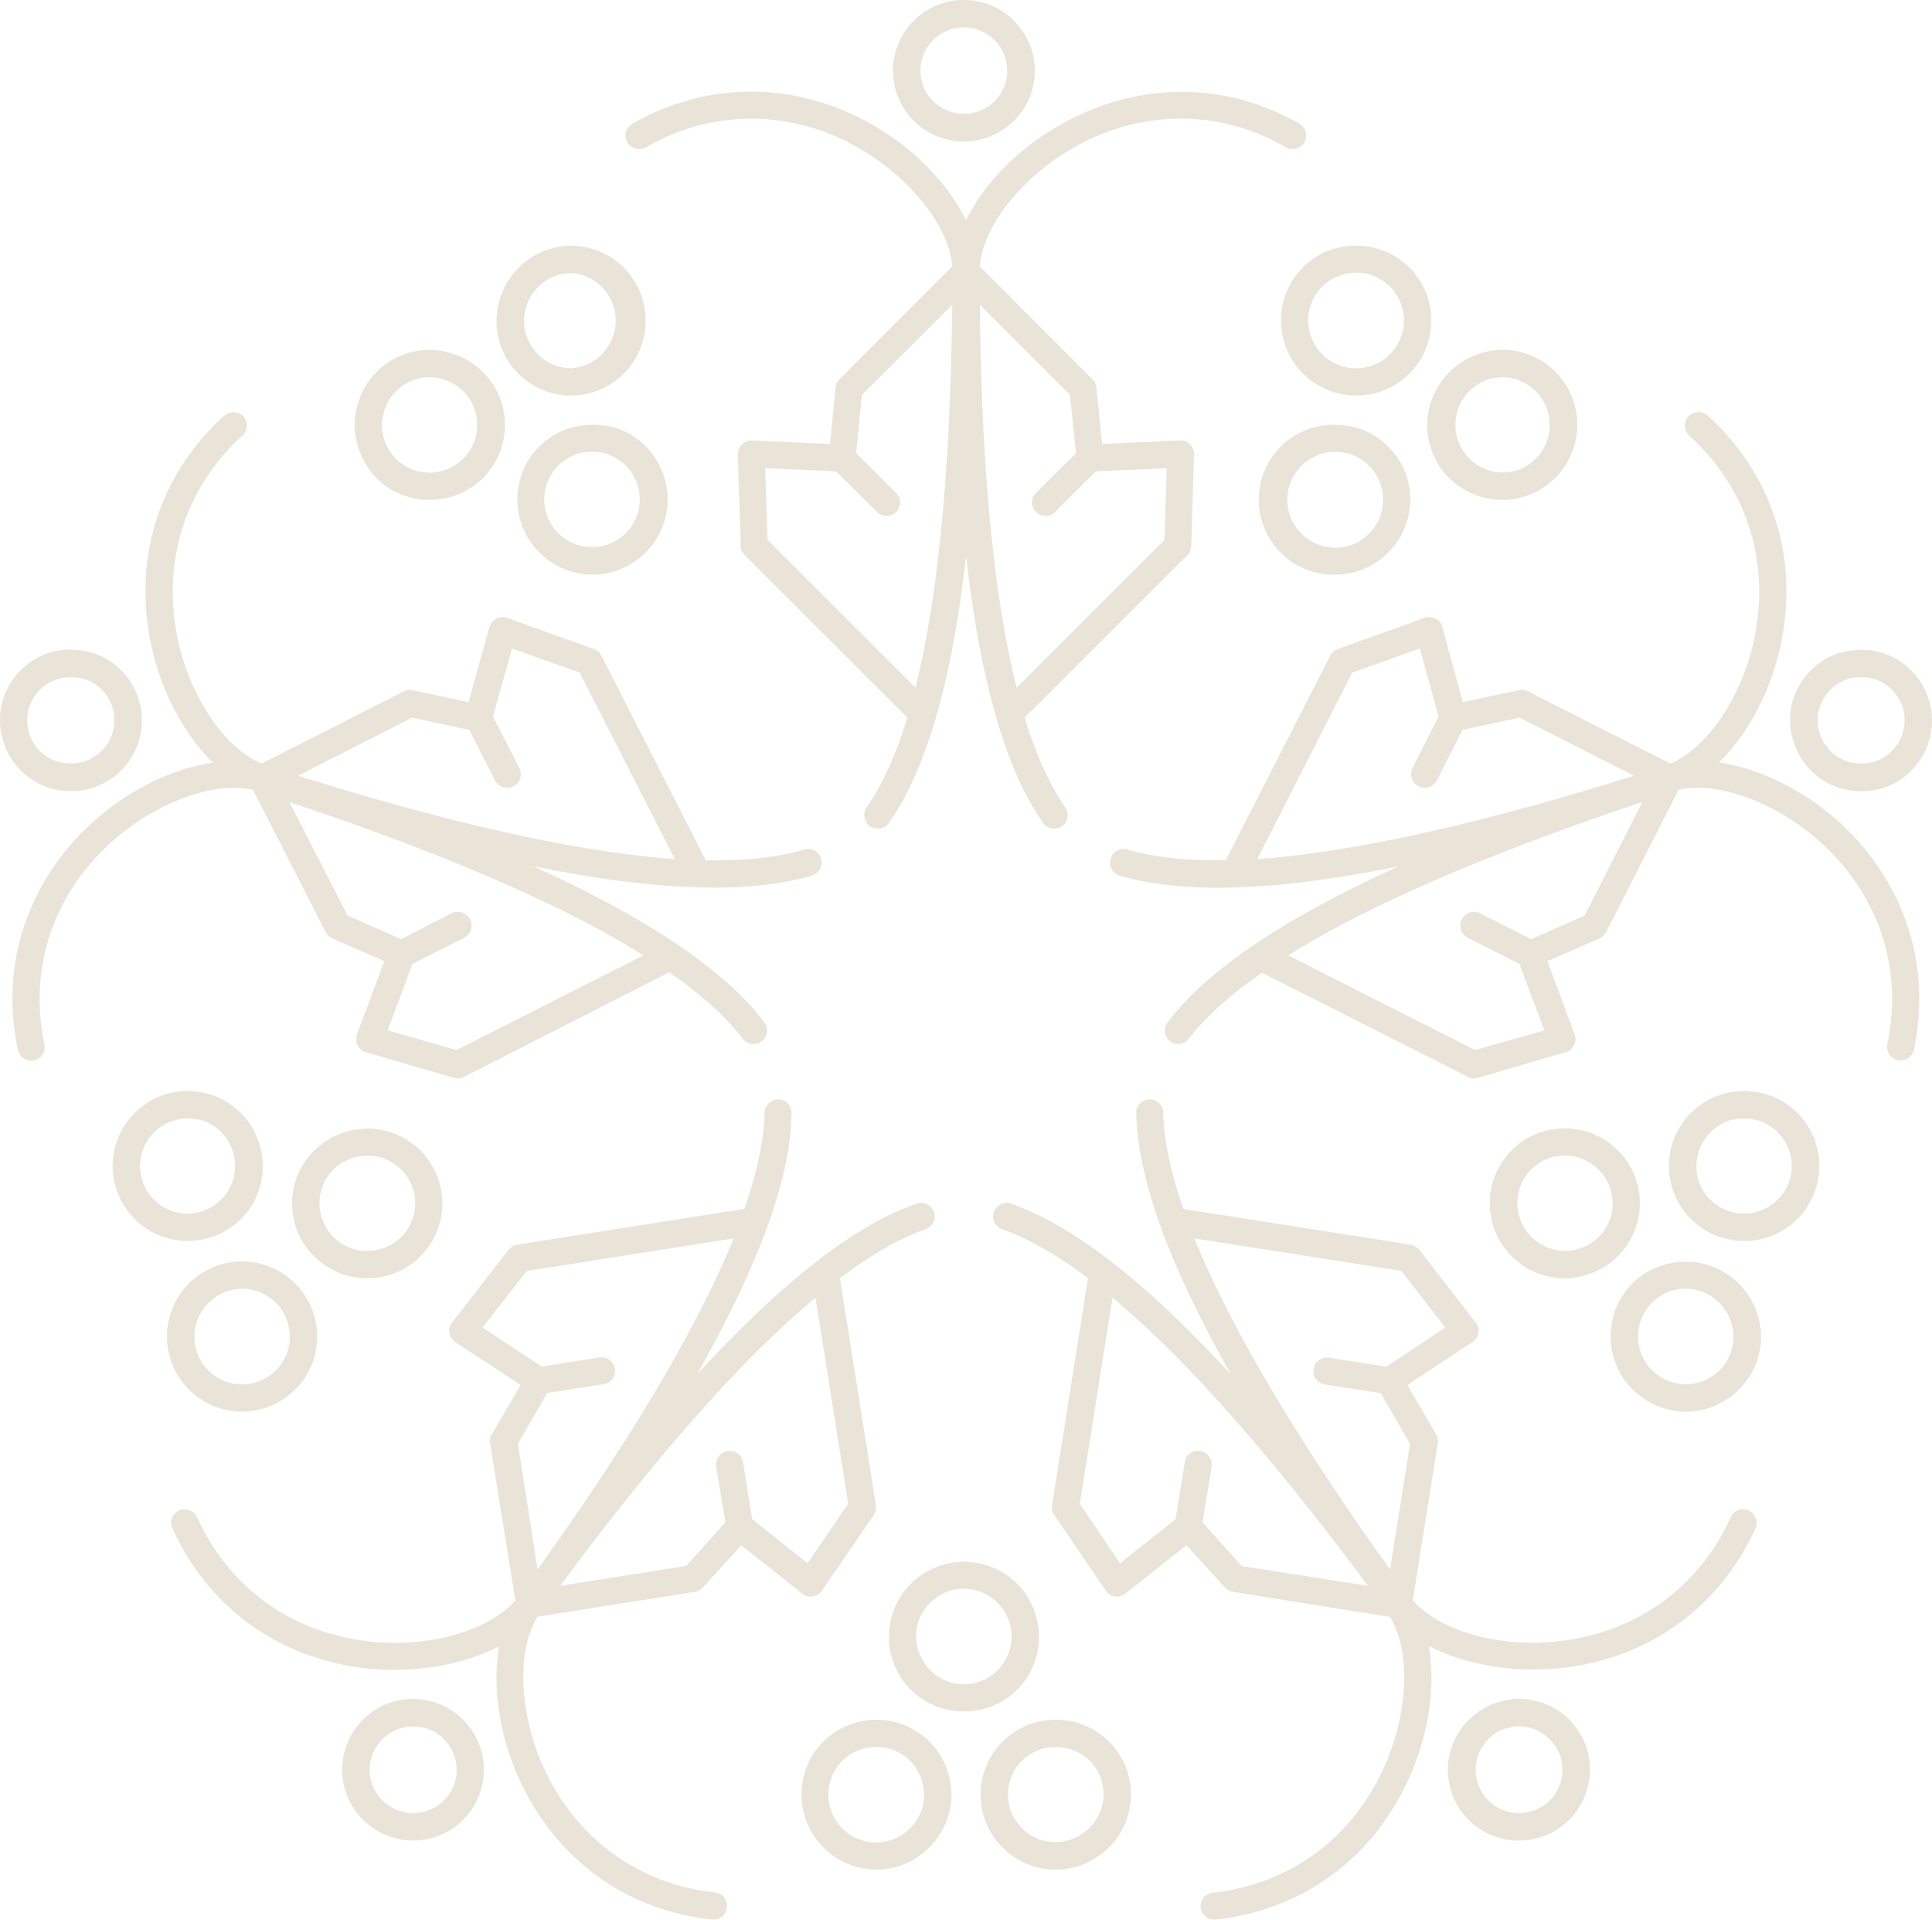 <svg xmlns="http://www.w3.org/2000/svg" viewBox="0 0 607 603">
  <g opacity="0.25">
    <g>
      <path d="M302.83,44.47a22.24,22.24,0,1,1,8.65-42.72A22.5,22.5,0,0,1,323.36,13.6a22,22,0,0,1-4.81,24.32A22.49,22.49,0,0,1,302.83,44.47Zm0-35.84a13.54,13.54,0,0,0-.23,27.08h.23a13.38,13.38,0,0,0,9.6-3.85,13.58,13.58,0,0,0-9.6-23.23Z" fill="#a98f63"/>
      <path d="M331.25,260.3a4.16,4.16,0,0,1-3.52-1.75,87.39,87.39,0,0,1-8.11-14.67A148.13,148.13,0,0,1,312.9,225c-2-6.95-3.81-14.72-5.37-23.1s-2.91-17.62-4-27.46c-1.12,9.84-2.47,19.08-4,27.46s-3.37,16.14-5.39,23.1a148.23,148.23,0,0,1-6.74,18.84,89.19,89.19,0,0,1-8.12,14.66,3.93,3.93,0,0,1-3.52,1.75,4.06,4.06,0,0,1-2.39-.68,4.23,4.23,0,0,1-1.75-2.76,4.36,4.36,0,0,1,.67-3.24c4.85-6.91,9.16-16.38,12.8-28.14l-51.09-51a4,4,0,0,1-1.26-2.84l-.94-28.84a4.29,4.29,0,0,1,1.28-3.14,4,4,0,0,1,2.86-1.27h.32l24.52,1.13,1.77-17.83a4,4,0,0,1,1.25-2.55l35.38-35.42c-.48-6-3.61-13-8.8-19.6A71.61,71.61,0,0,0,270.2,46.76,67.54,67.54,0,0,0,236,37.26a65.62,65.62,0,0,0-33,9,4.17,4.17,0,0,1-2.09.56,4.25,4.25,0,0,1-2.13-8A77.1,77.1,0,0,1,217,31.3a72.56,72.56,0,0,1,18.94-2.52,73.84,73.84,0,0,1,19.61,2.68,80.52,80.52,0,0,1,19,8A78.55,78.55,0,0,1,291.89,53,64,64,0,0,1,303.5,69.14,64.73,64.73,0,0,1,315.16,53a78,78,0,0,1,17.38-13.44,80.23,80.23,0,0,1,19-8,73.5,73.5,0,0,1,19.57-2.68A72.32,72.32,0,0,1,390,31.3a77.52,77.52,0,0,1,18.2,7.56,4.39,4.39,0,0,1,2,2.58,4.28,4.28,0,0,1-.37,3.23A4.47,4.47,0,0,1,406,46.81a4.11,4.11,0,0,1-2.08-.56,65.55,65.55,0,0,0-33-9,67.64,67.64,0,0,0-34.23,9.5,71.29,71.29,0,0,0-20.1,17.31c-5.17,6.64-8.29,13.6-8.78,19.6l35.34,35.43a4.2,4.2,0,0,1,1.3,2.56l1.82,17.83,24.45-1.13.32,0a4,4,0,0,1,2.87,1.27,4.15,4.15,0,0,1,1.22,3.14l-.88,28.84a4.08,4.08,0,0,1-1.28,2.85l-51.08,51c3.69,11.81,8,21.28,12.79,28.15a4.43,4.43,0,0,1,.66,3.34,4.11,4.11,0,0,1-4.17,3.34ZM307.86,95.74c.44,51.07,4.33,91.53,11.55,120.28l46.45-46.44.71-22.53-22.28,1-12.77,12.74a4.16,4.16,0,0,1-3,1.27,4.25,4.25,0,0,1-3.06-1.27,4.06,4.06,0,0,1-1.23-2.94,4.28,4.28,0,0,1,1.23-3l12.62-12.52-1.93-18.29ZM240.4,147.05l.75,22.53L287.62,216c7.17-28.53,11.05-69,11.55-120.28l-28.38,28.32L269,142.34l12.53,12.52a4.29,4.29,0,0,1,1.25,3.07,4.06,4.06,0,0,1-1.25,2.89,4.29,4.29,0,0,1-3,1.26,4.14,4.14,0,0,1-3-1.26l-12.85-12.75Z" fill="#a98f63"/>
      <path d="M22.26,248.53a25,25,0,0,1-6.87-1.05A22.38,22.38,0,0,1,1.08,219.36a22.13,22.13,0,0,1,21.17-15.31,27,27,0,0,1,6.92,1.06,22.25,22.25,0,0,1-6.9,43.42Zm0-35.8a13.57,13.57,0,0,0-4.2,26.52,15.8,15.8,0,0,0,4.22.58,13.59,13.59,0,0,0,4.22-26.53A17.89,17.89,0,0,0,22.25,212.73Z" fill="#a98f63"/>
      <path d="M143.91,338.78a4.91,4.91,0,0,1-1.15-.16L115,330.52a4.39,4.39,0,0,1-2.72-2.23,4.75,4.75,0,0,1-.14-3.38l8.65-23-16.36-7.12a4.25,4.25,0,0,1-2.14-2.06l-22.8-44.62a26.85,26.85,0,0,0-6-.63c-11.77,0-26.76,6.58-38.19,16.77C16.71,280.83,8.93,304,13.94,328a4.31,4.31,0,0,1-3.28,5.14h0a8.44,8.44,0,0,1-.87,0,4.34,4.34,0,0,1-2.68-.93,4.13,4.13,0,0,1-1.48-2.51A76.83,76.83,0,0,1,4,309.76a72.16,72.16,0,0,1,3.63-19,74.28,74.28,0,0,1,8.59-17.5A80,80,0,0,1,47.9,245.61a70.49,70.49,0,0,1,9.6-3.86,58.34,58.34,0,0,1,9.43-2.17c-9.22-9-16.29-22.38-19.38-36.86C41.66,175.4,50,149.1,70.46,130.57a4.3,4.3,0,0,1,2.88-1.07,4.4,4.4,0,0,1,3.22,1.37,4.22,4.22,0,0,1,1,3.09,4.12,4.12,0,0,1-1.44,2.87C58.07,153.3,50.69,176.69,55.9,201a70.93,70.93,0,0,0,10.28,24.45c4.74,7,10.44,12.12,16,14.42l44.67-22.67a3.82,3.82,0,0,1,1.89-.5,3.72,3.72,0,0,1,.94.11l17.55,3.76,6.52-23.6a4.37,4.37,0,0,1,2.18-2.62,4.51,4.51,0,0,1,2-.49,4.24,4.24,0,0,1,1.37.23l27.24,9.78a4,4,0,0,1,2.35,2l32.85,64.38,3,0c10.87,0,20.26-1.14,27.89-3.38a4.21,4.21,0,0,1,1.27-.2,4.28,4.28,0,0,1,4.09,3.11,3.92,3.92,0,0,1-.24,3,4.61,4.61,0,0,1-2.66,2.26c-8.53,2.5-18.85,3.77-30.65,3.77-16,0-35.13-2.27-57-6.75,9,4.09,17.39,8.23,24.89,12.3s14.36,8.2,20.38,12.26a148.51,148.51,0,0,1,15.91,12.25,87.58,87.58,0,0,1,11.49,12.24,4.14,4.14,0,0,1,.86,3.13,4.34,4.34,0,0,1-4.23,3.69,4.29,4.29,0,0,1-3.47-1.76c-5.11-6.73-12.84-13.71-23-20.76L145.9,338.21A3.42,3.42,0,0,1,143.91,338.78Zm-.09-52.34h0a4.4,4.4,0,0,1,3.84,2.32,4.33,4.33,0,0,1,.28,3.29,4.2,4.2,0,0,1-2.08,2.5l-16.27,8.23-7.79,20.88,21.67,6.19,58.67-29.75c-24.68-15.56-62.1-31.77-111.23-48.19l18.3,35.7L126,295l15.87-8.1A4.09,4.09,0,0,1,143.82,286.44Zm-14.39-61h0L93.65,243.67c48.4,15.21,88.23,24,118.38,26.2l-29.9-58.61-21.26-7.55-6,21.35,8.29,16.19a4.42,4.42,0,0,1,.22,3.42,4,4,0,0,1-2.12,2.35,4.19,4.19,0,0,1-1.87.45,4.39,4.39,0,0,1-3.86-2.34l-8.11-15.87Z" fill="#a98f63"/>
      <path d="M275.33,587.3a23.64,23.64,0,0,1-19.27-37.14,2.48,2.48,0,0,1,.19-.26,23.64,23.64,0,0,1,32.93-5.21,22.76,22.76,0,0,1,6.23,6.7,24,24,0,0,1,3.2,8.68,22.94,22.94,0,0,1-.35,9.15,22.41,22.41,0,0,1-3.93,8.31,23.5,23.5,0,0,1-19,9.77Zm0-38.53a14.87,14.87,0,0,0-15.07,14.67,14.54,14.54,0,0,0,.2,2.64,15,15,0,0,0,27,6.44,14.48,14.48,0,0,0,2.64-11.16,15,15,0,0,0-5.93-9.79A15.2,15.2,0,0,0,275.34,548.77Z" fill="#a98f63"/>
      <path d="M129.79,578.15A22.53,22.53,0,0,1,110.7,567.4a22.23,22.23,0,0,1,19.09-33.72,22.28,22.28,0,0,1,18,35.35A22.48,22.48,0,0,1,129.79,578.15Zm0-35.84A13.78,13.78,0,0,0,118.7,548a13.52,13.52,0,0,0,3,18.89l.07.06a13.91,13.91,0,0,0,8.07,2.58,13.59,13.59,0,0,0,8-24.61,13.45,13.45,0,0,0-8-2.59Z" fill="#a98f63"/>
      <path d="M224.22,603a4.11,4.11,0,0,1-.47,0,77.87,77.87,0,0,1-19.49-4.68,72.85,72.85,0,0,1-31-22.83,80.43,80.43,0,0,1-10.45-17.37,78.89,78.89,0,0,1-6.1-21.06,65.41,65.41,0,0,1,.09-19.95c-9.14,4.77-20.73,7.4-32.62,7.4-2.64,0-5.3-.12-8.37-.36A80.9,80.9,0,0,1,96,519.55a73.84,73.84,0,0,1-17.22-9.13,72.64,72.64,0,0,1-14.12-13.29,77.4,77.4,0,0,1-10.48-17.05,3.92,3.92,0,0,1-.21-3,4.5,4.5,0,0,1,2.3-2.58,4.11,4.11,0,0,1,1.76-.39,4.35,4.35,0,0,1,3.9,2.44c10,22.31,29.92,36.57,54.71,39.12,2.49.25,5,.38,7.48.38,16,0,30.8-5.25,37.79-13.37L154,453.42a4.08,4.08,0,0,1,.57-2.91l9-15.46L143,421.54a4.24,4.24,0,0,1-1.81-2.88,4,4,0,0,1,.84-3.24l17.7-22.76A5.32,5.32,0,0,1,162.4,391l71.47-11.25c4-11.5,6.18-21.71,6.35-30.33a4.35,4.35,0,0,1,4.32-4.08,4.12,4.12,0,0,1,3,1.3,4.07,4.07,0,0,1,1.15,2.94,86.91,86.91,0,0,1-2,16.7A147.25,147.25,0,0,1,241,385.5c-2.46,6.8-5.57,14.14-9.24,21.84s-8,15.9-12.83,24.49c6.67-7.27,13.17-13.92,19.35-19.76S250.5,401,256.21,396.54a150.14,150.14,0,0,1,16.55-11.31,88.91,88.91,0,0,1,15.2-7.15,4.29,4.29,0,0,1,5.27,5.91,4.47,4.47,0,0,1-2.41,2.16c-7.89,2.69-16.7,7.7-26.93,15.34l11.28,71.3a4.88,4.88,0,0,1-.63,3.1l-16.28,23.73a4.09,4.09,0,0,1-2.9,1.84,4.49,4.49,0,0,1-.64.1,4.58,4.58,0,0,1-2.7-1l-19.13-15.14-12,13.18a4.63,4.63,0,0,1-2.55,1.43l-49.49,7.82c-3.14,5.13-4.71,12.61-4.42,21a71,71,0,0,0,6.08,25.72c10.12,22.73,29.88,37.28,54.2,39.91a4.15,4.15,0,0,1,2.83,1.59,4.43,4.43,0,0,1-.51,5.83A4.33,4.33,0,0,1,224.22,603Zm32-195.38c-22.9,19.06-49.89,49.52-80.21,90.52l39.6-6.23,12.3-13.73L225,460.71a4.6,4.6,0,0,1,.81-3.22,4.12,4.12,0,0,1,2.73-1.7,4,4,0,0,1,.69-.05,4.19,4.19,0,0,1,4.23,3.58l2.85,17.89,17.42,13.85,12.76-18.7Zm-67.36,18.77a4.23,4.23,0,0,1,.64,8.43l-17.57,2.74-9.21,15.95L168.89,493c29.52-41.12,50.25-76.11,61.62-104l-65,10.25L151.58,417l18.61,12.25,18-2.82A4.89,4.89,0,0,1,188.81,426.39Z" fill="#a98f63"/>
      <path d="M477.28,578.15a22.21,22.21,0,0,1-22.11-25.72,23.41,23.41,0,0,1,3.06-8.11,22.5,22.5,0,0,1,19-10.64,22.39,22.39,0,0,1,18.06,9.13,21.92,21.92,0,0,1,3.67,8,22.41,22.41,0,0,1-2.62,16.55,22.19,22.19,0,0,1-19,10.79Zm-.09-35.87a13.92,13.92,0,0,0-8,2.62,13.75,13.75,0,0,0-3,19,13.6,13.6,0,0,0,11.11,5.63,13.82,13.82,0,0,0,8-2.58,13.65,13.65,0,0,0,5.45-9,13.26,13.26,0,0,0-2.44-9.94A13.7,13.7,0,0,0,477.19,542.28Z" fill="#a98f63"/>
      <path d="M381.49,603a4.21,4.21,0,0,1-3.3-6.91,4.17,4.17,0,0,1,2.86-1.55c24.29-2.63,44-17.18,54-39.91a70,70,0,0,0,6.1-25.72c.28-8.42-1.29-15.89-4.43-21L387.3,500a4.42,4.42,0,0,1-2.51-1.42l-12-13.18-19.18,15.13a4.43,4.43,0,0,1-2.72,1l-.3,0-.34-.06a4.17,4.17,0,0,1-2.84-1.83L331.23,475.9a4,4,0,0,1-.69-3.1l11.3-71.3c-10-7.48-19.07-12.64-26.9-15.33a4.46,4.46,0,0,1-2.49-2.16,4.37,4.37,0,0,1-.21-3.29,4.32,4.32,0,0,1,4-2.89,4.11,4.11,0,0,1,1.43.26,89.2,89.2,0,0,1,15.23,7.15,151.31,151.31,0,0,1,16.56,11.32c5.71,4.44,11.75,9.66,17.94,15.52s12.71,12.49,19.4,19.77c-4.87-8.6-9.18-16.84-12.83-24.5s-6.78-15-9.24-21.83a148.24,148.24,0,0,1-5.65-19.24A87.87,87.87,0,0,1,357,349.57a4,4,0,0,1,1.1-2.88,4.29,4.29,0,0,1,3-1.35l.1,0a4.22,4.22,0,0,1,3,1.24,4,4,0,0,1,1.26,2.86c.18,8.57,2.31,18.78,6.34,30.32L443.22,391a5.36,5.36,0,0,1,2.77,1.68l17.63,22.76a4.13,4.13,0,0,1-.57,5.81,4.25,4.25,0,0,1-.43.31l-20.45,13.5,9,15.46a4.41,4.41,0,0,1,.54,2.91l-7.84,49.21c6.9,8.13,21.69,13.38,37.66,13.38a71,71,0,0,0,7.44-.39c24.8-2.53,44.79-16.79,54.83-39.12a4.23,4.23,0,0,1,3.82-2.43,4,4,0,0,1,1.73.39,4.24,4.24,0,0,1,2.21,5.59v0a77.56,77.56,0,0,1-10.5,17,73,73,0,0,1-14.14,13.29,74.31,74.31,0,0,1-17.26,9.13,81.11,81.11,0,0,1-19.85,4.59c-2.83.23-5.62.35-8.28.35-11.89,0-23.48-2.63-32.63-7.4A64.79,64.79,0,0,1,449,537a81.49,81.49,0,0,1-16.53,38.44,72.5,72.5,0,0,1-31,22.82A77.74,77.74,0,0,1,381.91,603,3,3,0,0,1,381.49,603Zm-5.11-147.26a5.06,5.06,0,0,1,.68.05,4.21,4.21,0,0,1,2.8,1.7,4.47,4.47,0,0,1,.8,3.23l-2.86,17.46,12.28,13.76,39.69,6.2c-30.48-41.11-57.47-71.57-80.24-90.51l-10.28,64.74,12.63,18.7,17.48-13.85,2.88-17.9A4.11,4.11,0,0,1,376.38,455.74ZM375.26,389c11.14,27.57,31.82,62.56,61.46,104l6.3-39.43-9.19-15.95-17.64-2.74a4.17,4.17,0,0,1-2.76-1.69,4.1,4.1,0,0,1-.73-3.07,4.16,4.16,0,0,1,4.21-3.67,4.91,4.91,0,0,1,.67.05l18,2.82L454.09,417,440.26,399.2Z" fill="#a98f63"/>
      <path d="M302.88,537.6A23.79,23.79,0,0,1,283.75,528a24.59,24.59,0,0,1-3.85-8.4,23.59,23.59,0,0,1,22.91-29,23.92,23.92,0,0,1,10.75,2.55,23.57,23.57,0,0,1,10.31,31.69c-.26.5-.53,1-.82,1.47a23.13,23.13,0,0,1-6.32,6.86A23.62,23.62,0,0,1,302.88,537.6Zm-.07-38.53a14.34,14.34,0,0,0-8.74,2.87,14.8,14.8,0,0,0-6.1,9.73,15.25,15.25,0,0,0,2.8,11.19,14.77,14.77,0,0,0,12.1,6.2,14.6,14.6,0,0,0,8.8-2.89,15,15,0,0,0-8.86-27.1Z" fill="#a98f63"/>
      <path d="M331.7,587.3A23.52,23.52,0,0,1,321,584.7a24,24,0,0,1-8.43-7.17,23.18,23.18,0,0,1-3.88-8.51,23.67,23.67,0,0,1-.28-9.07,23.18,23.18,0,0,1,9.43-15.26,23.69,23.69,0,0,1,33,5.21A23.2,23.2,0,0,1,355,567.4a23.6,23.6,0,0,1-3.17,8.63,23,23,0,0,1-6.24,6.67A23.22,23.22,0,0,1,331.7,587.3Zm0-38.53a14.9,14.9,0,0,0-12.15,23.7l0,0a15,15,0,0,0,12.14,6.2A15.27,15.27,0,0,0,346.52,566a15,15,0,0,0-2.64-11.18A15.2,15.2,0,0,0,331.69,548.77Z" fill="#a98f63"/>
      <path d="M529.62,443.42a23.36,23.36,0,0,1-10.73-2.65,24.35,24.35,0,0,1-8.38-7.14,23.61,23.61,0,0,1-4.17-17.56,23.29,23.29,0,0,1,9.39-15.34,24,24,0,0,1,24.58-1.85A23.61,23.61,0,0,1,553,423.53,23.72,23.72,0,0,1,529.62,443.42Zm0-38.61A15,15,0,1,0,538.39,432l.05,0a14.88,14.88,0,0,0,3.38-20.77l-.08-.11A14.81,14.81,0,0,0,529.62,404.81Z" fill="#a98f63"/>
      <path d="M491.64,401.56a23.58,23.58,0,0,1-15.46-41.38,23.07,23.07,0,0,1,8.1-4.57,24,24,0,0,1,7.32-1.13,23.53,23.53,0,0,1,22.47,16.25,22.94,22.94,0,0,1,1.07,9.12,23.58,23.58,0,0,1-2.53,8.8,23.24,23.24,0,0,1-13.74,11.69A23.69,23.69,0,0,1,491.64,401.56Zm0-38.53a16.17,16.17,0,0,0-4.69.67,15,15,0,0,0,4.73,29.22,13.58,13.58,0,0,0,4.56-.7,15.1,15.1,0,0,0,8.77-7.37,14.69,14.69,0,0,0,.9-11.49A15,15,0,0,0,491.6,363Z" fill="#a98f63"/>
      <path d="M548,389.79a23.53,23.53,0,0,1-15.48-41.35,23.29,23.29,0,0,1,8.12-4.56A25.51,25.51,0,0,1,548,342.7,23.54,23.54,0,0,1,570.47,359a24.45,24.45,0,0,1,1.06,9.15,22.77,22.77,0,0,1-2.53,8.79,23.12,23.12,0,0,1-5.66,7.25,23.51,23.51,0,0,1-8.1,4.51A23.8,23.8,0,0,1,548,389.79Zm0-38.47a19.32,19.32,0,0,0-4.67.63,15.27,15.27,0,0,0-9.66,19A15.06,15.06,0,0,0,548,381.22a15,15,0,0,0,13.3-8.2,14.75,14.75,0,0,0,.93-11.37A15,15,0,0,0,548,351.32Z" fill="#a98f63"/>
      <path d="M472,157a23.5,23.5,0,0,1-13.87-4.46,23,23,0,0,1-8.56-11.74,23.69,23.69,0,0,1-1.11-9.16A24,24,0,0,1,472,109.87,23.5,23.5,0,0,1,494.4,126.2a22.87,22.87,0,0,1,1.07,9.22,23.81,23.81,0,0,1-8.08,15.84,23.16,23.16,0,0,1-8.16,4.6A22.33,22.33,0,0,1,472,157Zm0-38.46a15.82,15.82,0,0,0-4.63.72A15,15,0,0,0,472,148.44a15.5,15.5,0,0,0,4.64-.71A15,15,0,0,0,472,118.5Z" fill="#a98f63"/>
      <path d="M419.51,180.51a23.55,23.55,0,1,1,0-47.09h0a23.92,23.92,0,0,1,9,1.74,21.47,21.47,0,0,1,7.56,5.12,22.94,22.94,0,0,1,7,16.64A23.63,23.63,0,0,1,419.51,180.51Zm0-38.58a15.06,15.06,0,1,0,10.64,4.41A14.76,14.76,0,0,0,419.51,141.93Z" fill="#a98f63"/>
      <path d="M426.09,124.26a23.62,23.62,0,0,1-23.62-23.62A23.33,23.33,0,0,1,409.37,84,22.61,22.61,0,0,1,417,78.88a24.37,24.37,0,0,1,9-1.71A23.53,23.53,0,0,1,442.77,84a23.22,23.22,0,0,1,6.9,16.62,23.36,23.36,0,0,1-14.6,21.86A23.44,23.44,0,0,1,426.09,124.26Zm0-38.6a15.06,15.06,0,0,0-10.67,4.39A14.83,14.83,0,0,0,411,100.64a15.05,15.05,0,0,0,30.1,0v0a15,15,0,0,0-15-15Z" fill="#a98f63"/>
      <path d="M179.59,124.26h0a23.49,23.49,0,0,1-21.82-14.5,23.77,23.77,0,0,1-1.77-9.05,23.7,23.7,0,0,1,23.59-23.54,23.55,23.55,0,0,1,.34,47.09h-.31V120l0,4.28Zm0-38.5A15,15,0,0,0,169,111.31a14.66,14.66,0,0,0,10.61,4.36h0a15,15,0,0,0,0-29.91Z" fill="#a98f63"/>
      <path d="M186.13,180.51a26,26,0,0,1-7.28-1.2,23.6,23.6,0,0,1-15.13-29.74,23.07,23.07,0,0,1,8.53-11.72,23.69,23.69,0,0,1,13.89-4.43,28,28,0,0,1,7.34,1,23.21,23.21,0,0,1,8.13,4.61,23.94,23.94,0,0,1,8.06,15.85,23.21,23.21,0,0,1-1.06,9.25A23.66,23.66,0,0,1,186.13,180.51Zm0-38.64a15,15,0,0,0-4.64,29.31,17.22,17.22,0,0,0,4.63.67,15,15,0,0,0,4.65-29.22A15.87,15.87,0,0,0,186.14,141.87Z" fill="#a98f63"/>
      <path d="M135,157a22,22,0,0,1-7.24-1.1,22.69,22.69,0,0,1-13.68-11.72,23.43,23.43,0,0,1-2.57-8.88,22.34,22.34,0,0,1,1.14-9.07,23.28,23.28,0,0,1,29.17-15.25l.52.17A23.49,23.49,0,0,1,135,157Zm0-38.5a14.85,14.85,0,0,0-14.22,10.43,14.7,14.7,0,0,0,.87,11.37,14.87,14.87,0,0,0,8.73,7.47,16.49,16.49,0,0,0,4.62.71,15,15,0,0,0,4.7-29.22A16.62,16.62,0,0,0,135,118.46Z" fill="#a98f63"/>
      <path d="M58.94,389.79a23,23,0,0,1-15.28-5.66,23.48,23.48,0,0,1-5.66-7.2A22.86,22.86,0,0,1,36.59,359a23.57,23.57,0,0,1,8.55-11.8,23.31,23.31,0,0,1,13.8-4.5,28.45,28.45,0,0,1,7.34,1.14,23.71,23.71,0,0,1,15.18,29.71,23.33,23.33,0,0,1-8.59,11.78A23.66,23.66,0,0,1,58.94,389.79Zm0-38.44a15,15,0,0,0-14.19,10.29,14.92,14.92,0,0,0,9.61,18.85,13.94,13.94,0,0,0,4.58.73A15,15,0,0,0,63.65,352,20.24,20.24,0,0,0,58.94,351.35Z" fill="#a98f63"/>
      <path d="M115.36,401.56a23,23,0,0,1-7.3-1.18,24.57,24.57,0,0,1-6.58-3.43,22.62,22.62,0,0,1-9.4-15.29,22.35,22.35,0,0,1,.33-9.14,23.83,23.83,0,0,1,23-18A23.81,23.81,0,0,1,129.25,359a23.51,23.51,0,0,1-3.15,40A23.86,23.86,0,0,1,115.36,401.56Zm0-38.53a15,15,0,0,0-12.15,6.15,14.84,14.84,0,0,0-2.65,11.14,15.15,15.15,0,0,0,6,9.8,14.6,14.6,0,0,0,8.8,2.8,15.2,15.2,0,0,0,12.22-6.08A15,15,0,0,0,115.36,363Z" fill="#a98f63"/>
      <path d="M76,443.42a23.28,23.28,0,0,1-13.79-4.52,23.55,23.55,0,0,1-9.1-24.55A24.06,24.06,0,0,1,56.94,406a23.59,23.59,0,1,1,38.21,27.69A24,24,0,0,1,76,443.42Zm0-38.61a14.94,14.94,0,0,0-12,6.27,14.79,14.79,0,0,0-2.76,11.14A15,15,0,0,0,67.24,432a14.62,14.62,0,0,0,8.73,2.9,15.06,15.06,0,0,0,12.22-6.21,14.72,14.72,0,0,0,2.69-11.05,15.07,15.07,0,0,0-6-9.95A15.26,15.26,0,0,0,76,404.81Z" fill="#a98f63"/>
      <path d="M584.64,248.53a22,22,0,0,1-21.07-15.44,21.69,21.69,0,0,1,1.27-16.93,22.23,22.23,0,0,1,12.9-11,29.33,29.33,0,0,1,6.9-1.06,22.38,22.38,0,0,1,13.17,4.21,21.75,21.75,0,0,1,8.05,11.1,22,22,0,0,1-1.24,16.95,22.35,22.35,0,0,1-13,11.17A25.07,25.07,0,0,1,584.64,248.53Zm0-35.81a17.93,17.93,0,0,0-4.17.59,13.81,13.81,0,0,0-7.86,6.75,13.11,13.11,0,0,0-.85,10.39,13.43,13.43,0,0,0,12.88,9.38,16.27,16.27,0,0,0,4.34-.58,13.73,13.73,0,0,0,8.76-17.2A13.48,13.48,0,0,0,584.64,212.72Z" fill="#a98f63"/>
      <path d="M463.07,338.78a3.46,3.46,0,0,1-2-.57l-64.54-32.65c-10.16,7-17.89,14-23,20.66a4.31,4.31,0,0,1-3.45,1.76,4,4,0,0,1-2.53-.89A4.32,4.32,0,0,1,366,324.2a4.08,4.08,0,0,1,.82-3.05,88.63,88.63,0,0,1,11.48-12.24,149.72,149.72,0,0,1,15.91-12.24c6-4.06,12.88-8.19,20.38-12.26s15.88-8.21,24.89-12.3c-21.88,4.48-41.05,6.75-57,6.75a136.89,136.89,0,0,1-16.69-1,91.59,91.59,0,0,1-14-2.81,4.48,4.48,0,0,1-2.53-2.11,3.91,3.91,0,0,1-.32-3.17,4.24,4.24,0,0,1,4-3.11,3.7,3.7,0,0,1,1.24.2c7.69,2.24,17.08,3.38,27.92,3.38l3,0L418,205.86a4.35,4.35,0,0,1,2.38-2l27.25-9.78a4.3,4.3,0,0,1,1.38-.23,4.5,4.5,0,0,1,2,.49,4.16,4.16,0,0,1,2.14,2.62l6.42,23.6,17.64-3.76a3.81,3.81,0,0,1,.95-.12,3.85,3.85,0,0,1,1.9.5l44.73,22.67c5.56-2.3,11.24-7.43,16-14.42A70.81,70.81,0,0,0,551.08,201c5.25-24.33-2.18-47.72-20.39-64.17a4.21,4.21,0,0,1-1.34-3,4.1,4.1,0,0,1,1.12-3,4.22,4.22,0,0,1,3.15-1.38,4.34,4.34,0,0,1,2.9,1.07,78,78,0,0,1,13,15.27,72.51,72.51,0,0,1,8.3,17.52,73.46,73.46,0,0,1,3.36,19.17,80.54,80.54,0,0,1-1.75,20.19c-3.14,14.51-10.2,27.94-19.38,36.84a65,65,0,0,1,19,6.05,79.9,79.9,0,0,1,31.64,27.62,73.83,73.83,0,0,1,8.57,17.5,72.71,72.71,0,0,1,3.62,19,77.25,77.25,0,0,1-1.54,19.95,4.25,4.25,0,0,1-4.18,3.44c-.3,0-.6,0-.9,0a4.37,4.37,0,0,1-3.28-5.15c5-23.93-2.8-47.14-21.36-63.69-11.43-10.19-26.43-16.77-38.22-16.77a26.88,26.88,0,0,0-6,.63l-22.75,44.62a4.61,4.61,0,0,1-2.08,2.06l-16.41,7.13,8.56,23a3.77,3.77,0,0,1-.21,3.38,3.88,3.88,0,0,1-2.57,2.22l-27.77,8.1A6.72,6.72,0,0,1,463.07,338.78ZM516,251.91c-49.12,16.45-86.56,32.67-111.27,48.2l58.7,29.74,21.78-6.19-7.84-20.88-16.23-8.22a4.3,4.3,0,0,1,2-8.12,4.23,4.23,0,0,1,1.91.46l16,8.1,16.78-7.35L516,251.92Zm-69.92-48.2-21.24,7.57L395,269.87c30.17-2.18,70-11,118.36-26.2L477.5,225.43l-18,3.83-8.06,15.87a4.29,4.29,0,0,1-3.83,2.35,4.36,4.36,0,0,1-1.94-.46,4.25,4.25,0,0,1-2.1-2.44,4.32,4.32,0,0,1,.2-3.29L452,225.06Z" fill="#a98f63"/>
    </g>
  </g>
</svg>
